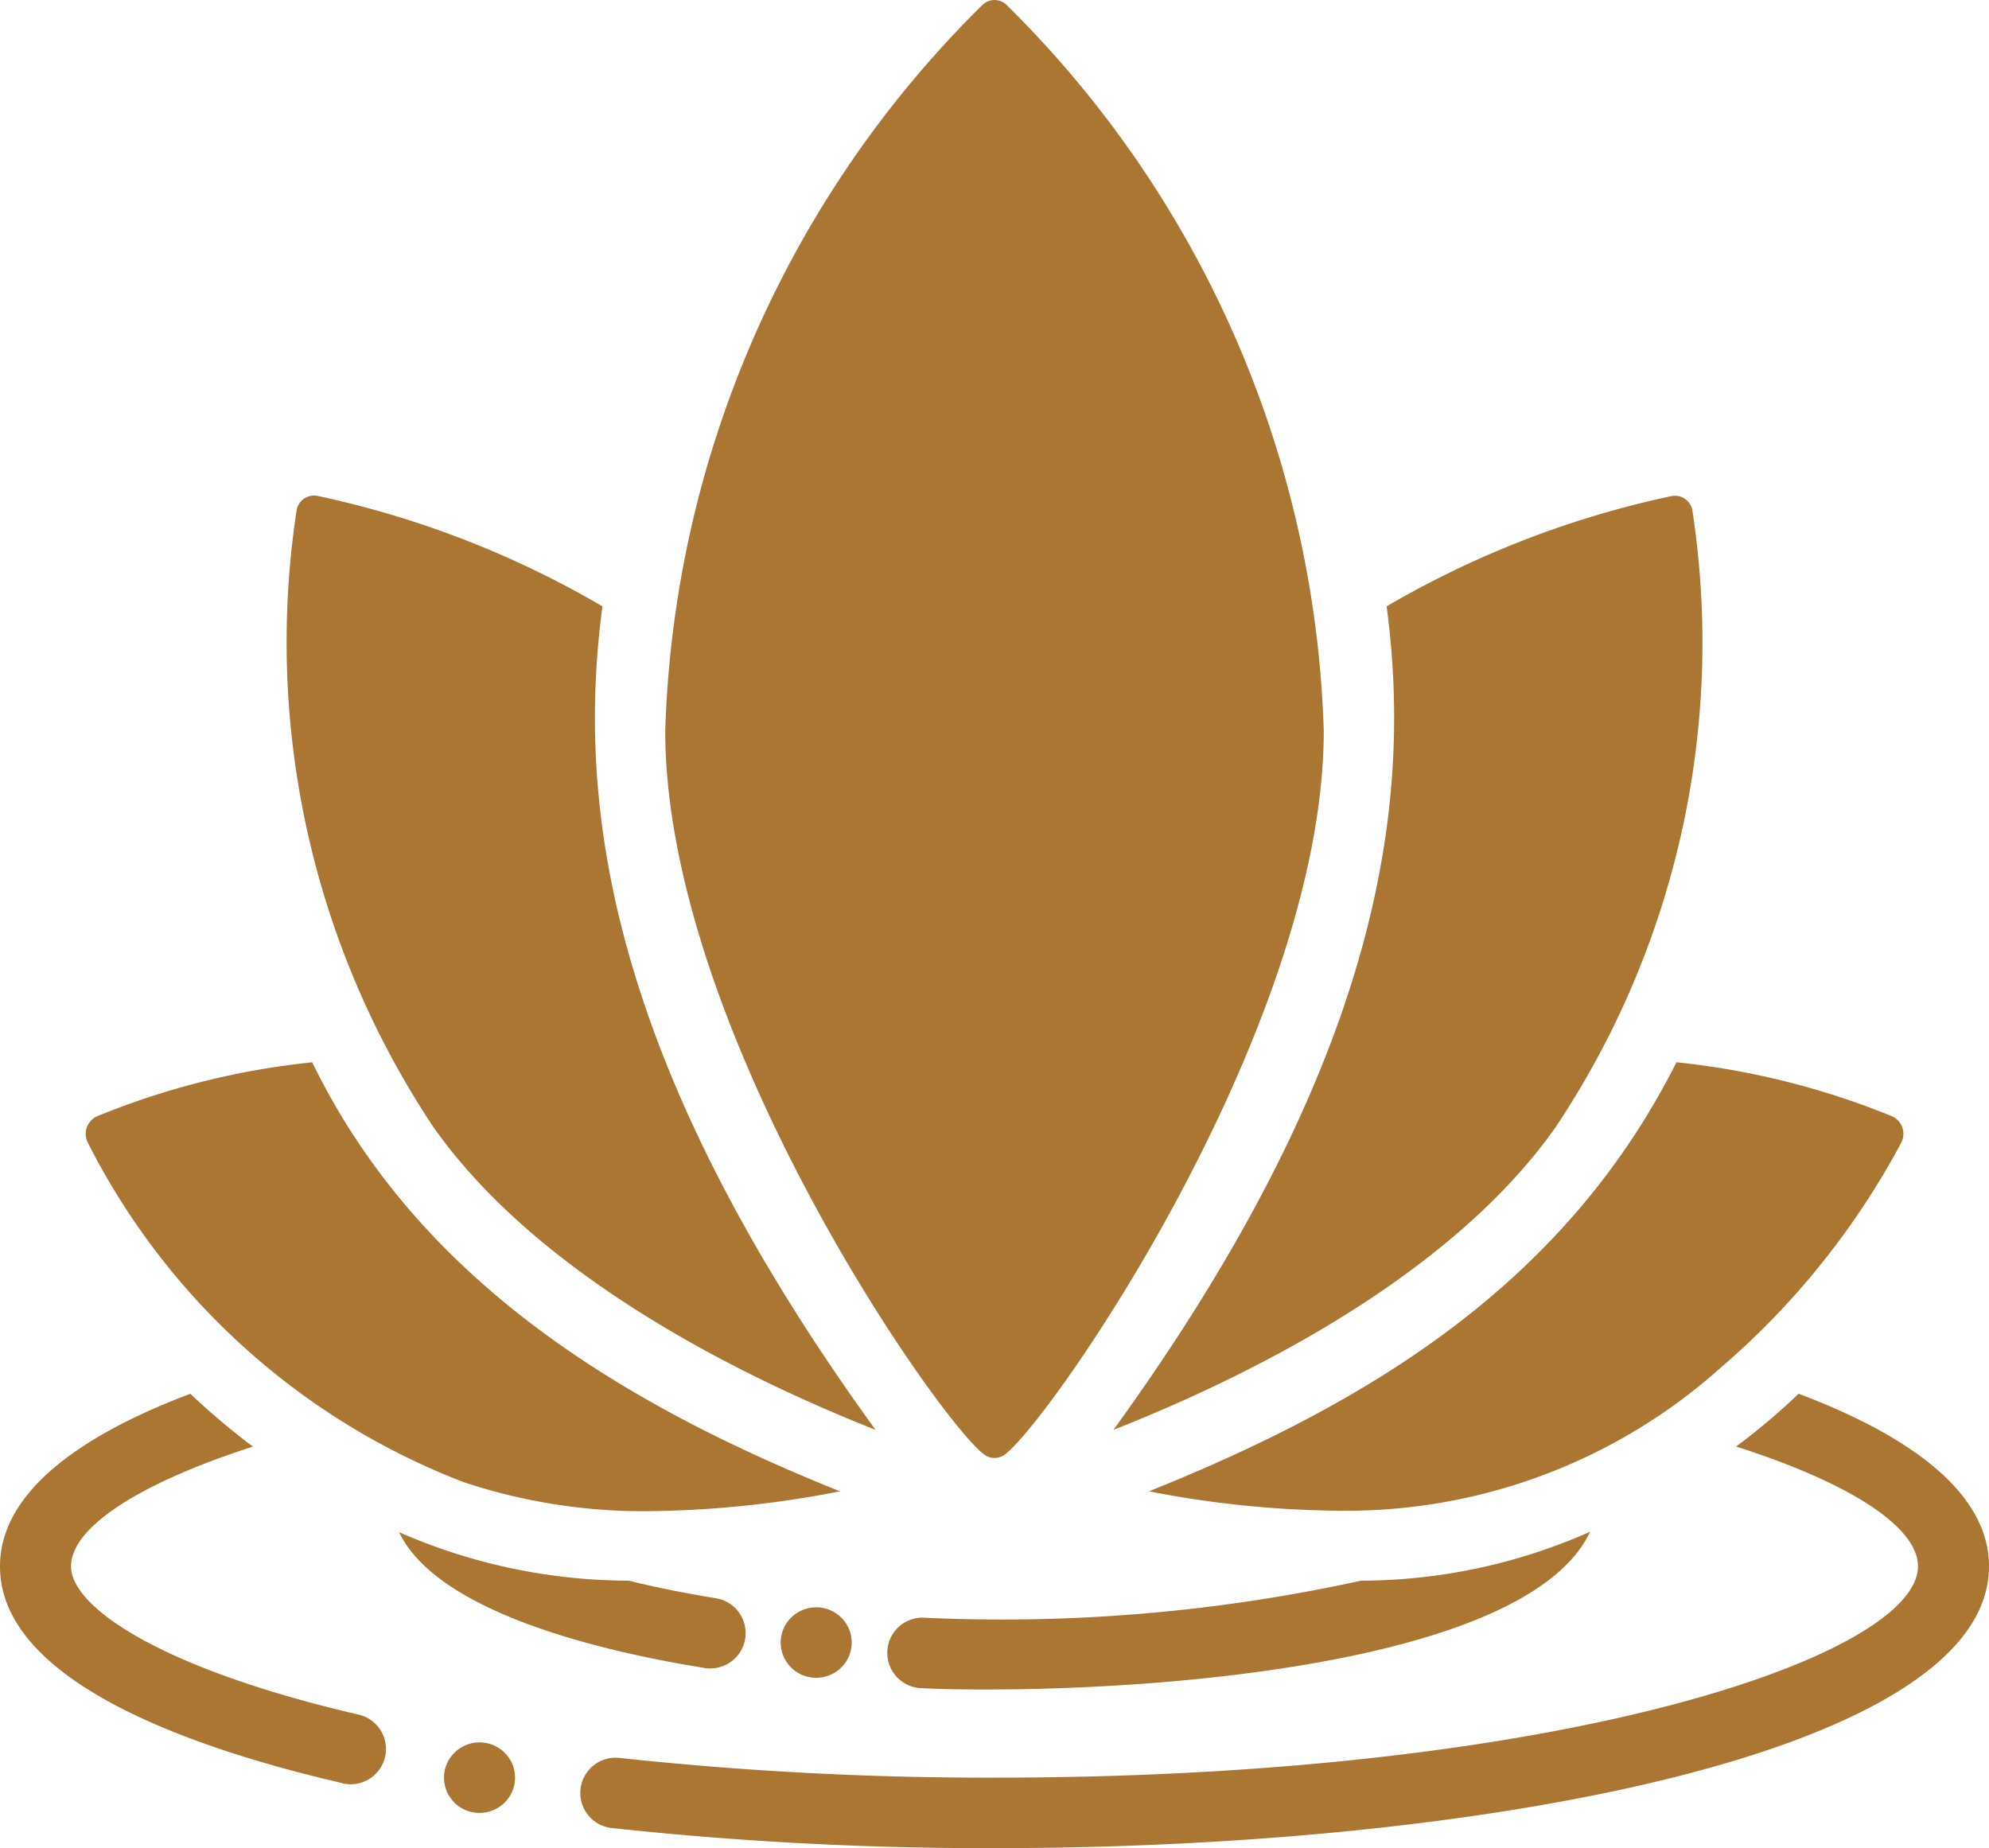 <svg xmlns="http://www.w3.org/2000/svg" width="41" height="38.099" viewBox="0 0 41 38.099">
  <path id="Union_26" data-name="Union 26" d="M12.615,37.686a.727.727,0,1,1,.161-1.445,70.908,70.908,0,0,0,7.724.406c11.795,0,19.036-2.534,19.036-4.357,0-.784-1.318-1.692-3.749-2.469a13.614,13.614,0,0,0,1.289-1.089C39.5,29.647,41,30.838,41,32.29h0C41,36.1,30.684,38.1,20.5,38.1h-.178A71.985,71.985,0,0,1,12.615,37.686ZM9.367,37.16a.721.721,0,0,1-.159-.791.735.735,0,0,1,1.194-.236.723.723,0,0,1-.238,1.185.736.736,0,0,1-.8-.158Zm-2.309-.4h0C3.837,36.016,0,34.629,0,32.291c0-1.452,1.5-2.643,3.924-3.558a14.653,14.653,0,0,0,1.289,1.089c-2.431.785-3.749,1.692-3.749,2.469,0,.835,1.83,2.106,5.93,3.057h0a.727.727,0,0,1-.172,1.435A.74.74,0,0,1,7.058,36.764ZM18.963,34.8a.727.727,0,0,1,.051-1.452,34.565,34.565,0,0,0,9.042-.762,11.687,11.687,0,0,0,4.722-1.009c-1.22,2.6-8.272,3.252-12.422,3.252C19.842,34.831,19.372,34.821,18.963,34.8Zm-2.656-.425a.722.722,0,0,1-.159-.791.735.735,0,0,1,1.194-.236.723.723,0,0,1-.237,1.184.737.737,0,0,1-.8-.157Zm-1.781.011h0c-2.123-.341-5.505-1.14-6.3-2.8a11.814,11.814,0,0,0,4.729,1h.007c.527.131,1.128.254,1.8.363a.728.728,0,0,1-.123,1.446A.746.746,0,0,1,14.526,34.389Zm-6.3-2.8h0Zm24.557-.007h0ZM9.555,30.554h0a14.521,14.521,0,0,1-7.746-7,.4.4,0,0,1-.019-.314.4.4,0,0,1,.217-.23A16,16,0,0,1,6.436,21.9c2.151,4.418,6.245,6.988,10.879,8.844a21.45,21.45,0,0,1-3.915.409A11.733,11.733,0,0,1,9.555,30.554Zm14.13.189c4.8-1.922,8.647-4.431,10.873-8.844h0a16.152,16.152,0,0,1,4.437,1.111.4.4,0,0,1,.217.23.4.4,0,0,1-.019.314A16.127,16.127,0,0,1,35.465,28.2a11.576,11.576,0,0,1-7.917,2.943A21.121,21.121,0,0,1,23.685,30.744Zm-3.346-.726c-.732-.363-6.626-8.646-6.626-14.951A21.953,21.953,0,0,1,20.244.109h0a.356.356,0,0,1,.512,0,21.951,21.951,0,0,1,6.531,14.958c0,6.265-5.894,14.588-6.626,14.951h0a.359.359,0,0,1-.322,0ZM8.94,23.243A18.021,18.021,0,0,1,6.114,10.521a.361.361,0,0,1,.152-.24.366.366,0,0,1,.28-.058A19.81,19.81,0,0,1,12.418,12.5c-.55,4.149.155,9.422,5.63,16.977h0C15.4,28.428,11.151,26.373,8.94,23.243ZM28.583,12.5a19.811,19.811,0,0,1,5.871-2.273.367.367,0,0,1,.28.058.361.361,0,0,1,.152.24,18,18,0,0,1-2.826,12.722h0c-2.211,3.13-6.458,5.185-9.108,6.23C28.435,21.909,29.132,16.632,28.583,12.5Z" fill="#aa7632"/>
</svg>
